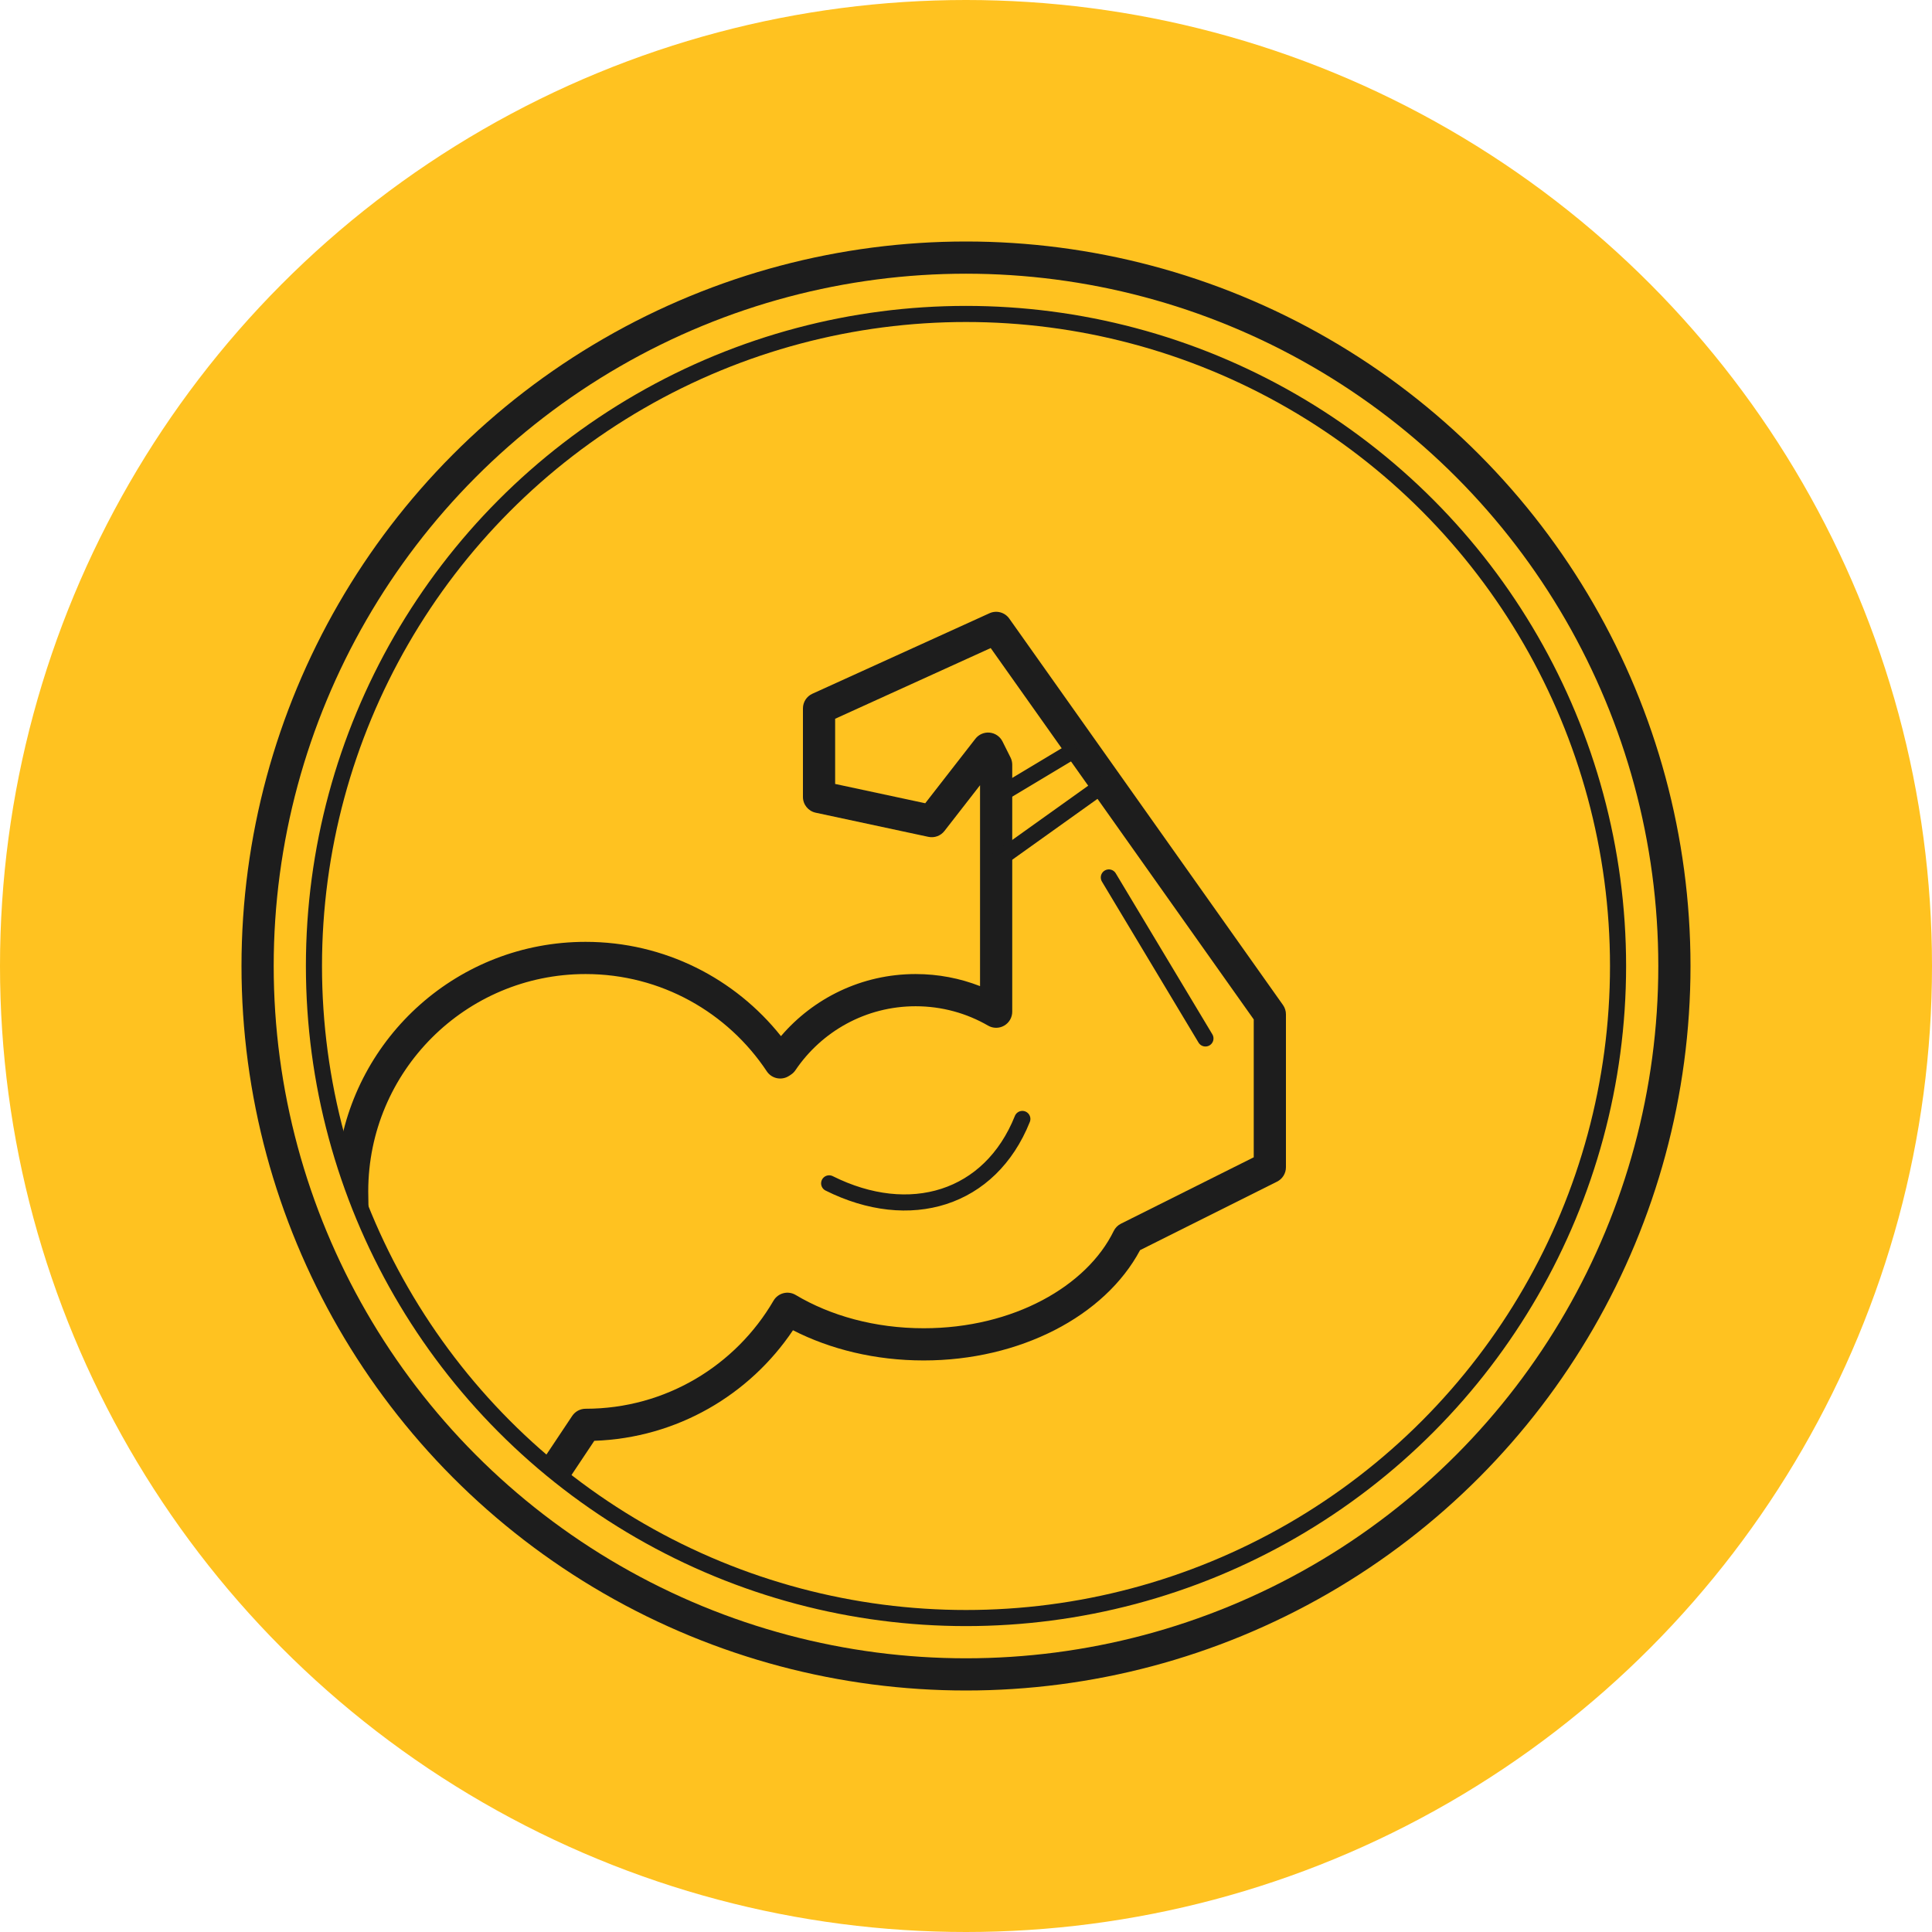 <svg width="120" height="120" viewBox="0 0 120 120" fill="none" xmlns="http://www.w3.org/2000/svg">
<circle cx="60" cy="60" r="60" fill="#FFC220"/>
<circle cx="60" cy="60" r="44" stroke="#1D1D1D" stroke-width="2"/>
<circle cx="60" cy="60" r="40.5" stroke="#1D1D1D"/>
<path fill-rule="evenodd" clip-rule="evenodd" d="M61.458 38.09C61.895 37.891 62.411 38.031 62.688 38.422L79.688 62.422C79.808 62.591 79.872 62.793 79.872 63V72.5C79.872 72.879 79.658 73.225 79.319 73.394L70.813 77.648C68.616 81.764 63.331 84.5 57.372 84.5C54.377 84.5 51.579 83.814 49.253 82.624C46.567 86.629 42.059 89.314 36.913 89.491L35.204 92.055L33.54 90.945L35.54 87.945C35.726 87.667 36.038 87.5 36.372 87.5C41.352 87.5 45.703 84.804 48.044 80.788C48.179 80.557 48.4 80.39 48.659 80.323C48.917 80.256 49.192 80.296 49.421 80.433C51.571 81.716 54.335 82.5 57.372 82.5C62.953 82.5 67.509 79.872 69.173 76.462C69.269 76.264 69.428 76.104 69.624 76.006L77.872 71.882V63.318L61.534 40.252L51.872 44.644V48.692L57.468 49.891L60.583 45.886C60.794 45.615 61.129 45.471 61.471 45.505C61.812 45.539 62.113 45.746 62.267 46.053L62.767 47.053C62.836 47.192 62.872 47.345 62.872 47.5V62.838C62.872 63.195 62.681 63.526 62.372 63.704C62.062 63.883 61.681 63.883 61.371 63.703C60.049 62.938 58.513 62.5 56.872 62.5C53.765 62.5 51.025 64.074 49.406 66.473C49.329 66.586 49.23 66.683 49.114 66.757C49.078 66.78 49.042 66.803 49.006 66.827C48.546 67.126 47.931 66.999 47.627 66.542C45.207 62.898 41.069 60.5 36.372 60.5C28.916 60.5 22.872 66.544 22.872 74C22.872 75.153 22.943 76.267 23.043 77.258L21.372 73L21 72C21.981 64.384 28.489 58.5 36.372 58.5C41.288 58.5 45.669 60.789 48.507 64.356C50.524 61.998 53.523 60.5 56.872 60.5C58.282 60.5 59.632 60.766 60.872 61.25V48.772L58.661 51.614C58.426 51.917 58.038 52.058 57.663 51.978L50.663 50.478C50.202 50.379 49.872 49.972 49.872 49.5V44C49.872 43.608 50.101 43.252 50.458 43.09L61.458 38.09Z" fill="#1D1D1D"/>
<path d="M61.872 49.5L66.872 46.5" stroke="#1D1D1D"/>
<path d="M61.872 53.5L68.872 48.5" stroke="#1D1D1D"/>
<path d="M74.872 64.5L68.872 54.5" stroke="#1D1D1D" stroke-linecap="round"/>
<path d="M63.5 69.5C61.5 74.5 56.5 76 51.5 73.5" stroke="#1D1D1D" stroke-linecap="round"/>
</svg>
